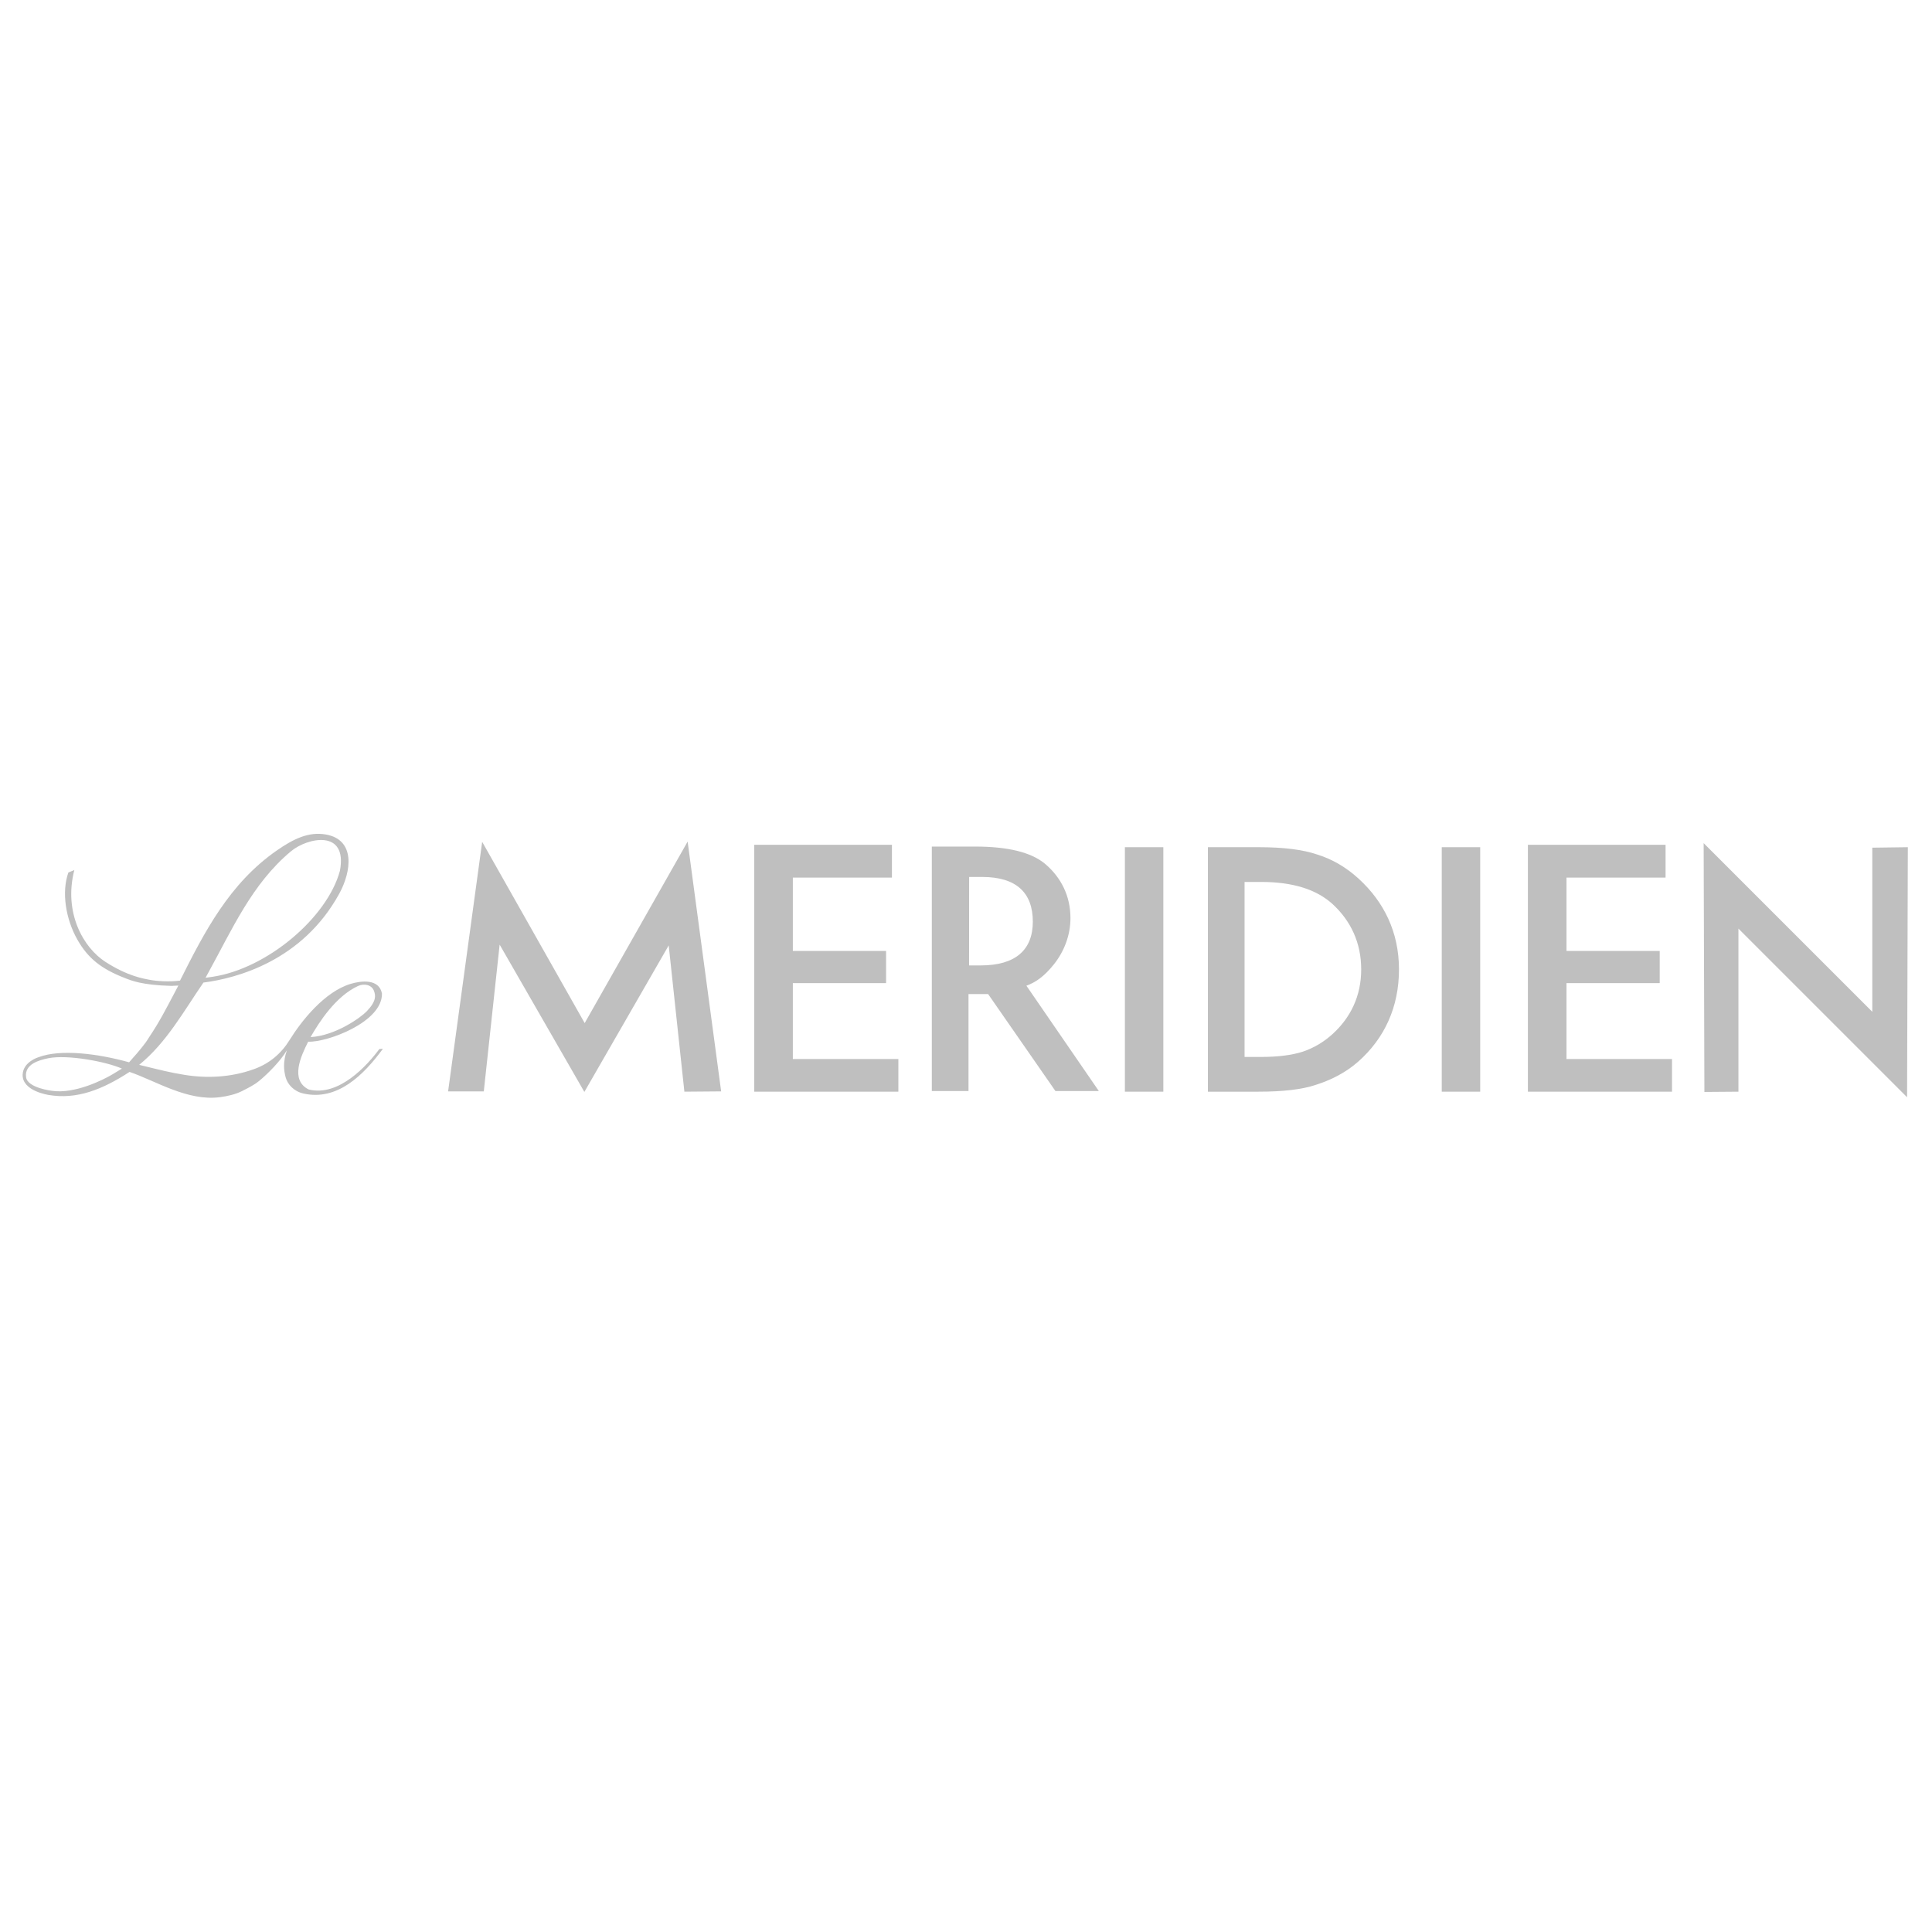 <svg xmlns="http://www.w3.org/2000/svg" xmlns:xlink="http://www.w3.org/1999/xlink" xmlns:serif="http://www.serif.com/" width="100%" height="100%" viewBox="0 0 256 256" xml:space="preserve" style="fill-rule:evenodd;clip-rule:evenodd;stroke-linejoin:round;stroke-miterlimit:2;">
    <g transform="matrix(0.682,0,0,0.682,2.586,109.902)">
        <path d="M36.141,28.822L36.678,27.84C41.321,19.422 45.15,10.59 52.726,4.261C55.951,1.567 63.795,-0.087 62.25,8.051C59.77,17.182 48.066,27.06 37.516,28.631L36.141,28.822ZM56.083,41.242C59.794,41.402 70.543,37.417 70.418,31.884C69.863,28.967 66.377,29.398 64.367,29.997C59.224,31.529 54.725,37.277 52.465,40.928C50.836,43.56 48.564,45.476 45.622,46.55C41.041,48.221 36.257,48.396 31.879,47.656C29.085,47.182 28.147,46.938 23.247,45.742C28.566,41.431 31.938,35.264 35.732,29.755C42.223,28.923 54.985,25.526 62.136,12.46C64.496,8.139 65.307,2.007 59.523,0.987C56.161,0.395 53.212,1.849 49.968,4.106C40.748,10.519 35.907,19.972 31.182,29.376C29.147,29.649 26.675,29.503 25.14,29.192C24.193,29 21.061,28.557 16.668,25.719C12.395,22.958 8.536,16.189 10.645,7.905L9.495,8.363C8.135,12.165 8.97,17.395 11.221,21.378C13.305,25.068 15.906,27.1 20.446,28.867C21.782,29.386 23.735,30.235 29.486,30.402L30.86,30.338L30.164,31.661C28.584,34.646 27.206,37.363 25.279,40.222C25.07,40.531 24.744,41.093 24.489,41.43C23.392,42.882 22.517,43.874 21.292,45.246C15.338,43.589 8.047,42.62 3.699,44.253C3.699,44.253 0.723,45.128 0.609,47.609C0.46,50.854 5.692,51.597 5.692,51.597C11.082,52.509 16.061,50.586 21.379,47.113C26.484,48.863 32.667,52.862 38.969,52.02C40.363,51.834 41.989,51.483 43.295,50.806C44.423,50.223 45.541,49.692 46.516,48.897C48.349,47.403 50.736,44.934 51.951,42.912C51.194,45.1 51.31,46.704 51.705,48.162C52.081,49.546 53.313,50.89 55.131,51.305C61.727,52.813 66.839,47.755 70.606,42.617L69.909,42.67C67.646,45.742 62.072,52.003 56.182,50.526C52.511,48.704 54.672,44.031 56.083,41.242ZM56.547,40.351C58.235,37.401 61.444,32.418 65.769,30.421C67.001,29.854 68.435,30.221 68.861,31.356C69.209,32.285 69.358,33.346 67.466,35.332C66.311,36.545 61.396,40.076 56.547,40.351ZM18.104,47.561C16.188,48.717 10.694,51.41 6.377,50.794C6.335,50.789 1.555,50.253 1.274,48.136C0.941,45.618 3.77,44.827 5.586,44.458C9.311,43.707 16.794,45.099 19.892,46.47L19.658,46.617L18.104,47.561Z" style="fill:rgb(191,191,191);fill-rule:nonzero;"></path>
        <path d="M333.967,50.956L333.967,19.27L366.733,52.036L366.879,3.456L359.974,3.549L359.974,35.432L327.209,2.667L327.355,51.007L333.967,50.956Z" style="fill:rgb(191,191,191);fill-rule:nonzero;"></path>
        <rect x="214.761" y="3.456" width="7.471" height="47.5" style="fill:rgb(191,191,191);"></rect>
        <rect x="276.326" y="3.456" width="7.47" height="47.5" style="fill:rgb(191,191,191);"></rect>
        <path d="M169.5,2.987L142.752,2.987L142.752,50.956L170.75,50.956L170.75,44.612L150.25,44.612L150.25,29.862L168.362,29.862L168.362,23.612L150.25,23.612L150.25,9.362L169.5,9.362L169.5,2.987Z" style="fill:rgb(191,191,191);fill-rule:nonzero;"></path>
        <path d="M319.81,2.987L293.062,2.987L293.062,50.956L321.06,50.956L321.06,44.612L300.56,44.612L300.56,29.862L318.672,29.862L318.672,23.612L300.56,23.612L300.56,9.362L319.81,9.362L319.81,2.987Z" style="fill:rgb(191,191,191);fill-rule:nonzero;"></path>
        <path d="M90.204,50.897L93.283,22.385L109.743,51.002L126.13,22.534L129.176,50.956L136.32,50.897L129.807,2.365L109.806,37.629L89.889,2.413L83.27,50.897L90.204,50.897Z" style="fill:rgb(191,191,191);fill-rule:nonzero;"></path>
        <path d="M195.625,30.362C197.375,29.737 199.078,28.594 201,26.174C202.921,23.754 204.187,20.602 204.187,17.237C204.187,12.932 202.375,9.364 199.312,6.737C196.535,4.379 191.865,3.331 185.614,3.331L177.251,3.331L177.251,50.831L184.376,50.831L184.376,31.987L188.187,31.987L201.268,50.831L209.699,50.831L195.625,30.362ZM186.75,26.424L184.487,26.424L184.501,9.237L187.037,9.237C193.595,9.237 196.875,12.237 196.875,17.924C196.875,23.424 193.492,26.424 186.75,26.424Z" style="fill:rgb(191,191,191);fill-rule:nonzero;"></path>
        <path d="M260.183,9.579C257.769,7.364 255.082,5.793 252.117,4.872C249.355,3.928 245.593,3.456 240.828,3.456L230.89,3.456L230.89,50.956L240.707,50.956C245.511,50.956 249.222,50.516 251.841,49.633C254.642,48.75 257.559,47.352 260.116,45.096C265.208,40.584 268.015,34.506 268.015,27.206C268.015,19.924 265.07,14.049 260.183,9.579ZM255.089,39.778C253.363,41.336 251.431,42.475 249.294,43.192C247.158,43.868 244.476,44.206 241.252,44.206L238.015,44.206L238.015,10.206L241.252,10.206C247.373,10.206 252.005,11.651 255.15,14.54C258.642,17.778 260.674,22 260.674,27.206C260.674,32.37 258.623,36.561 255.089,39.778Z" style="fill:rgb(191,191,191);fill-rule:nonzero;"></path>
    </g>
</svg>